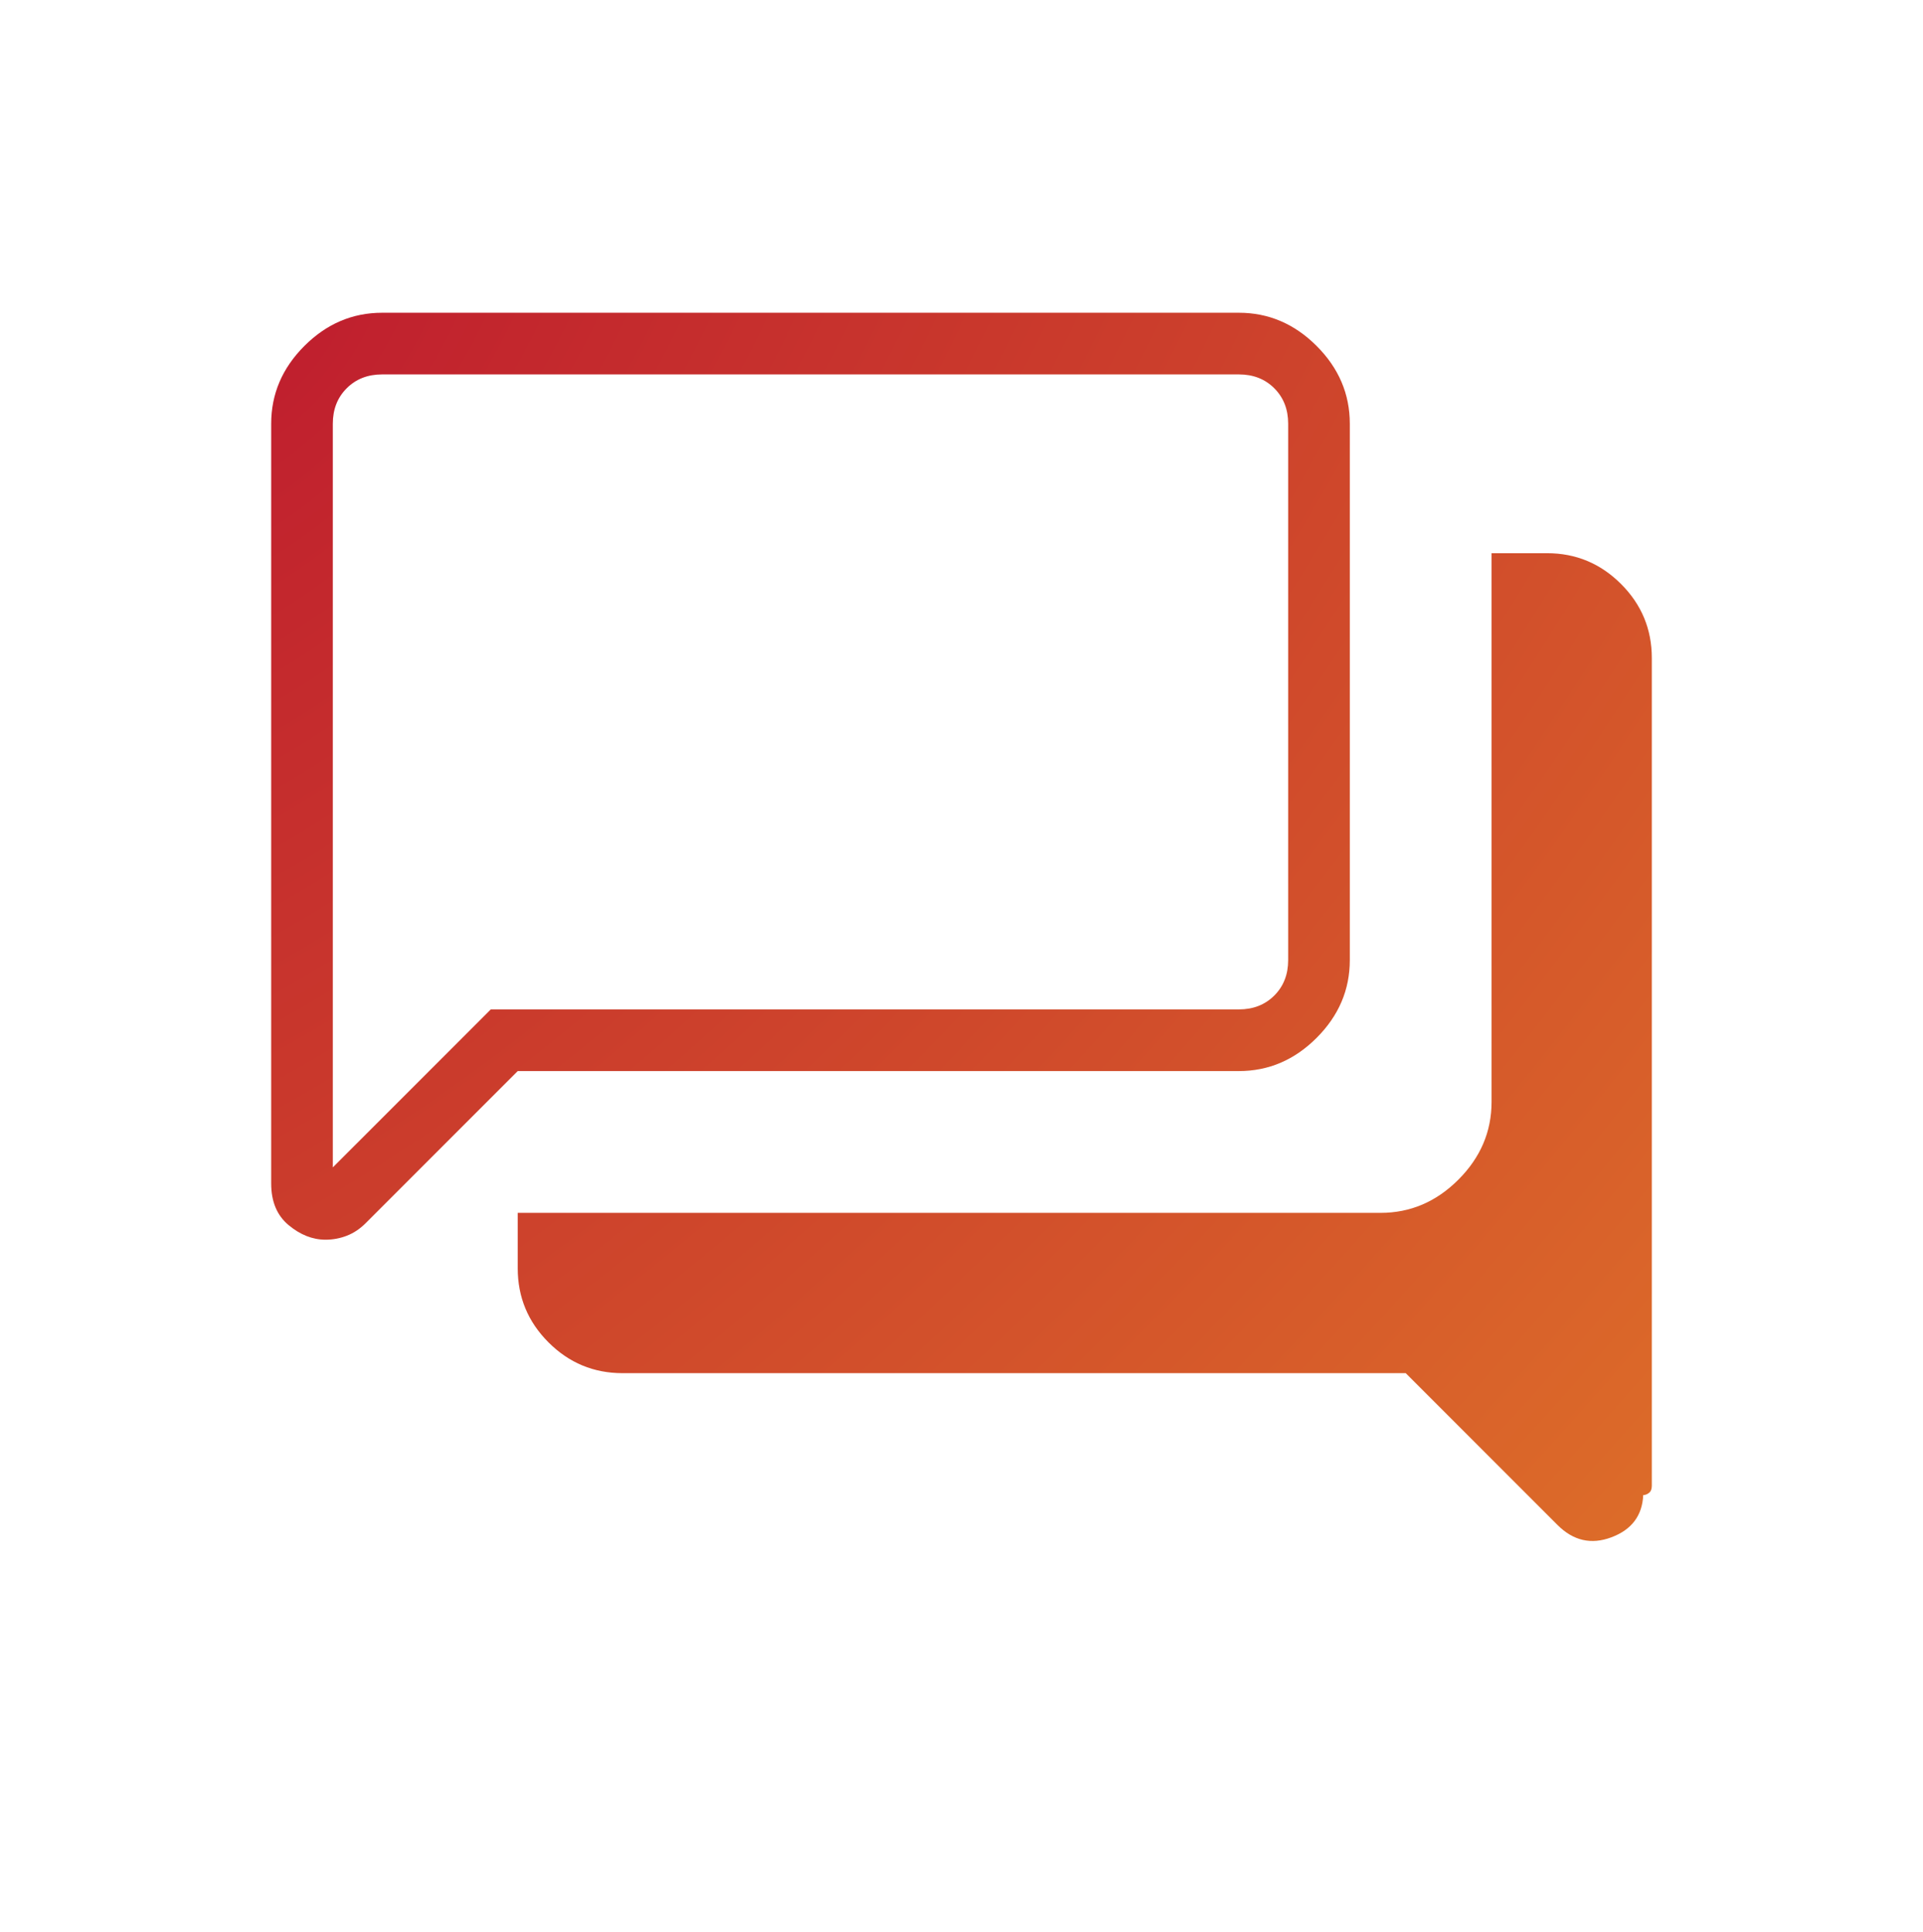 <svg width="225" height="226" viewBox="0 0 225 226" fill="none" xmlns="http://www.w3.org/2000/svg">
<mask id="mask0_20572_696" style="mask-type:alpha" maskUnits="userSpaceOnUse" x="0" y="0" width="225" height="226">
<rect y="0.473" width="225" height="225" fill="#D9D9D9"/>
</mask>
<g mask="url(#mask0_20572_696)">
<path d="M192.265 174.883C192.154 177.286 190.914 178.932 188.545 179.821C186.178 180.712 184.069 180.225 182.217 178.361L164.477 160.621H72.837C69.465 160.621 66.579 159.421 64.179 157.021C61.777 154.62 60.577 151.733 60.577 148.361V141.871H161.538C165.015 141.871 168.048 140.577 170.637 137.988C173.226 135.4 174.52 132.368 174.52 128.892V64.708H181.01C184.381 64.708 187.266 65.909 189.668 68.31C192.07 70.71 193.27 73.596 193.27 76.968V173.8C193.27 174.185 193.159 174.461 192.935 174.63C192.713 174.799 192.49 174.883 192.265 174.883ZM38.941 136.553L57.422 118.073H144.952C146.634 118.073 148.016 117.532 149.098 116.451C150.181 115.37 150.722 113.988 150.722 112.305V49.563C150.722 47.881 150.181 46.499 149.098 45.417C148.016 44.335 146.634 43.795 144.952 43.795H44.712C43.029 43.795 41.647 44.335 40.566 45.417C39.483 46.499 38.941 47.881 38.941 49.563V136.553ZM38.084 145.01C36.577 145.01 35.142 144.444 33.778 143.313C32.413 142.183 31.73 140.558 31.73 138.438V49.563C31.73 46.086 33.024 43.054 35.613 40.467C38.202 37.877 41.235 36.583 44.712 36.583H144.952C148.428 36.583 151.461 37.877 154.05 40.467C156.639 43.054 157.934 46.086 157.934 49.563V112.305C157.934 115.781 156.639 118.813 154.05 121.401C151.461 123.99 148.428 125.285 144.952 125.285H60.577L42.783 143.078C42.122 143.741 41.392 144.228 40.592 144.541C39.793 144.853 38.957 145.01 38.084 145.01Z" fill="url(#paint0_radial_20572_696)"/>
</g>
<defs>
<radialGradient id="paint0_radial_20572_696" cx="0" cy="0" r="1" gradientUnits="userSpaceOnUse" gradientTransform="translate(31.73 36.583) rotate(41.649) scale(216.186 382.206)">
<stop stop-color="#BF1D2E"/>
<stop offset="1" stop-color="#DD6D29"/>
</radialGradient>
</defs>
</svg>
